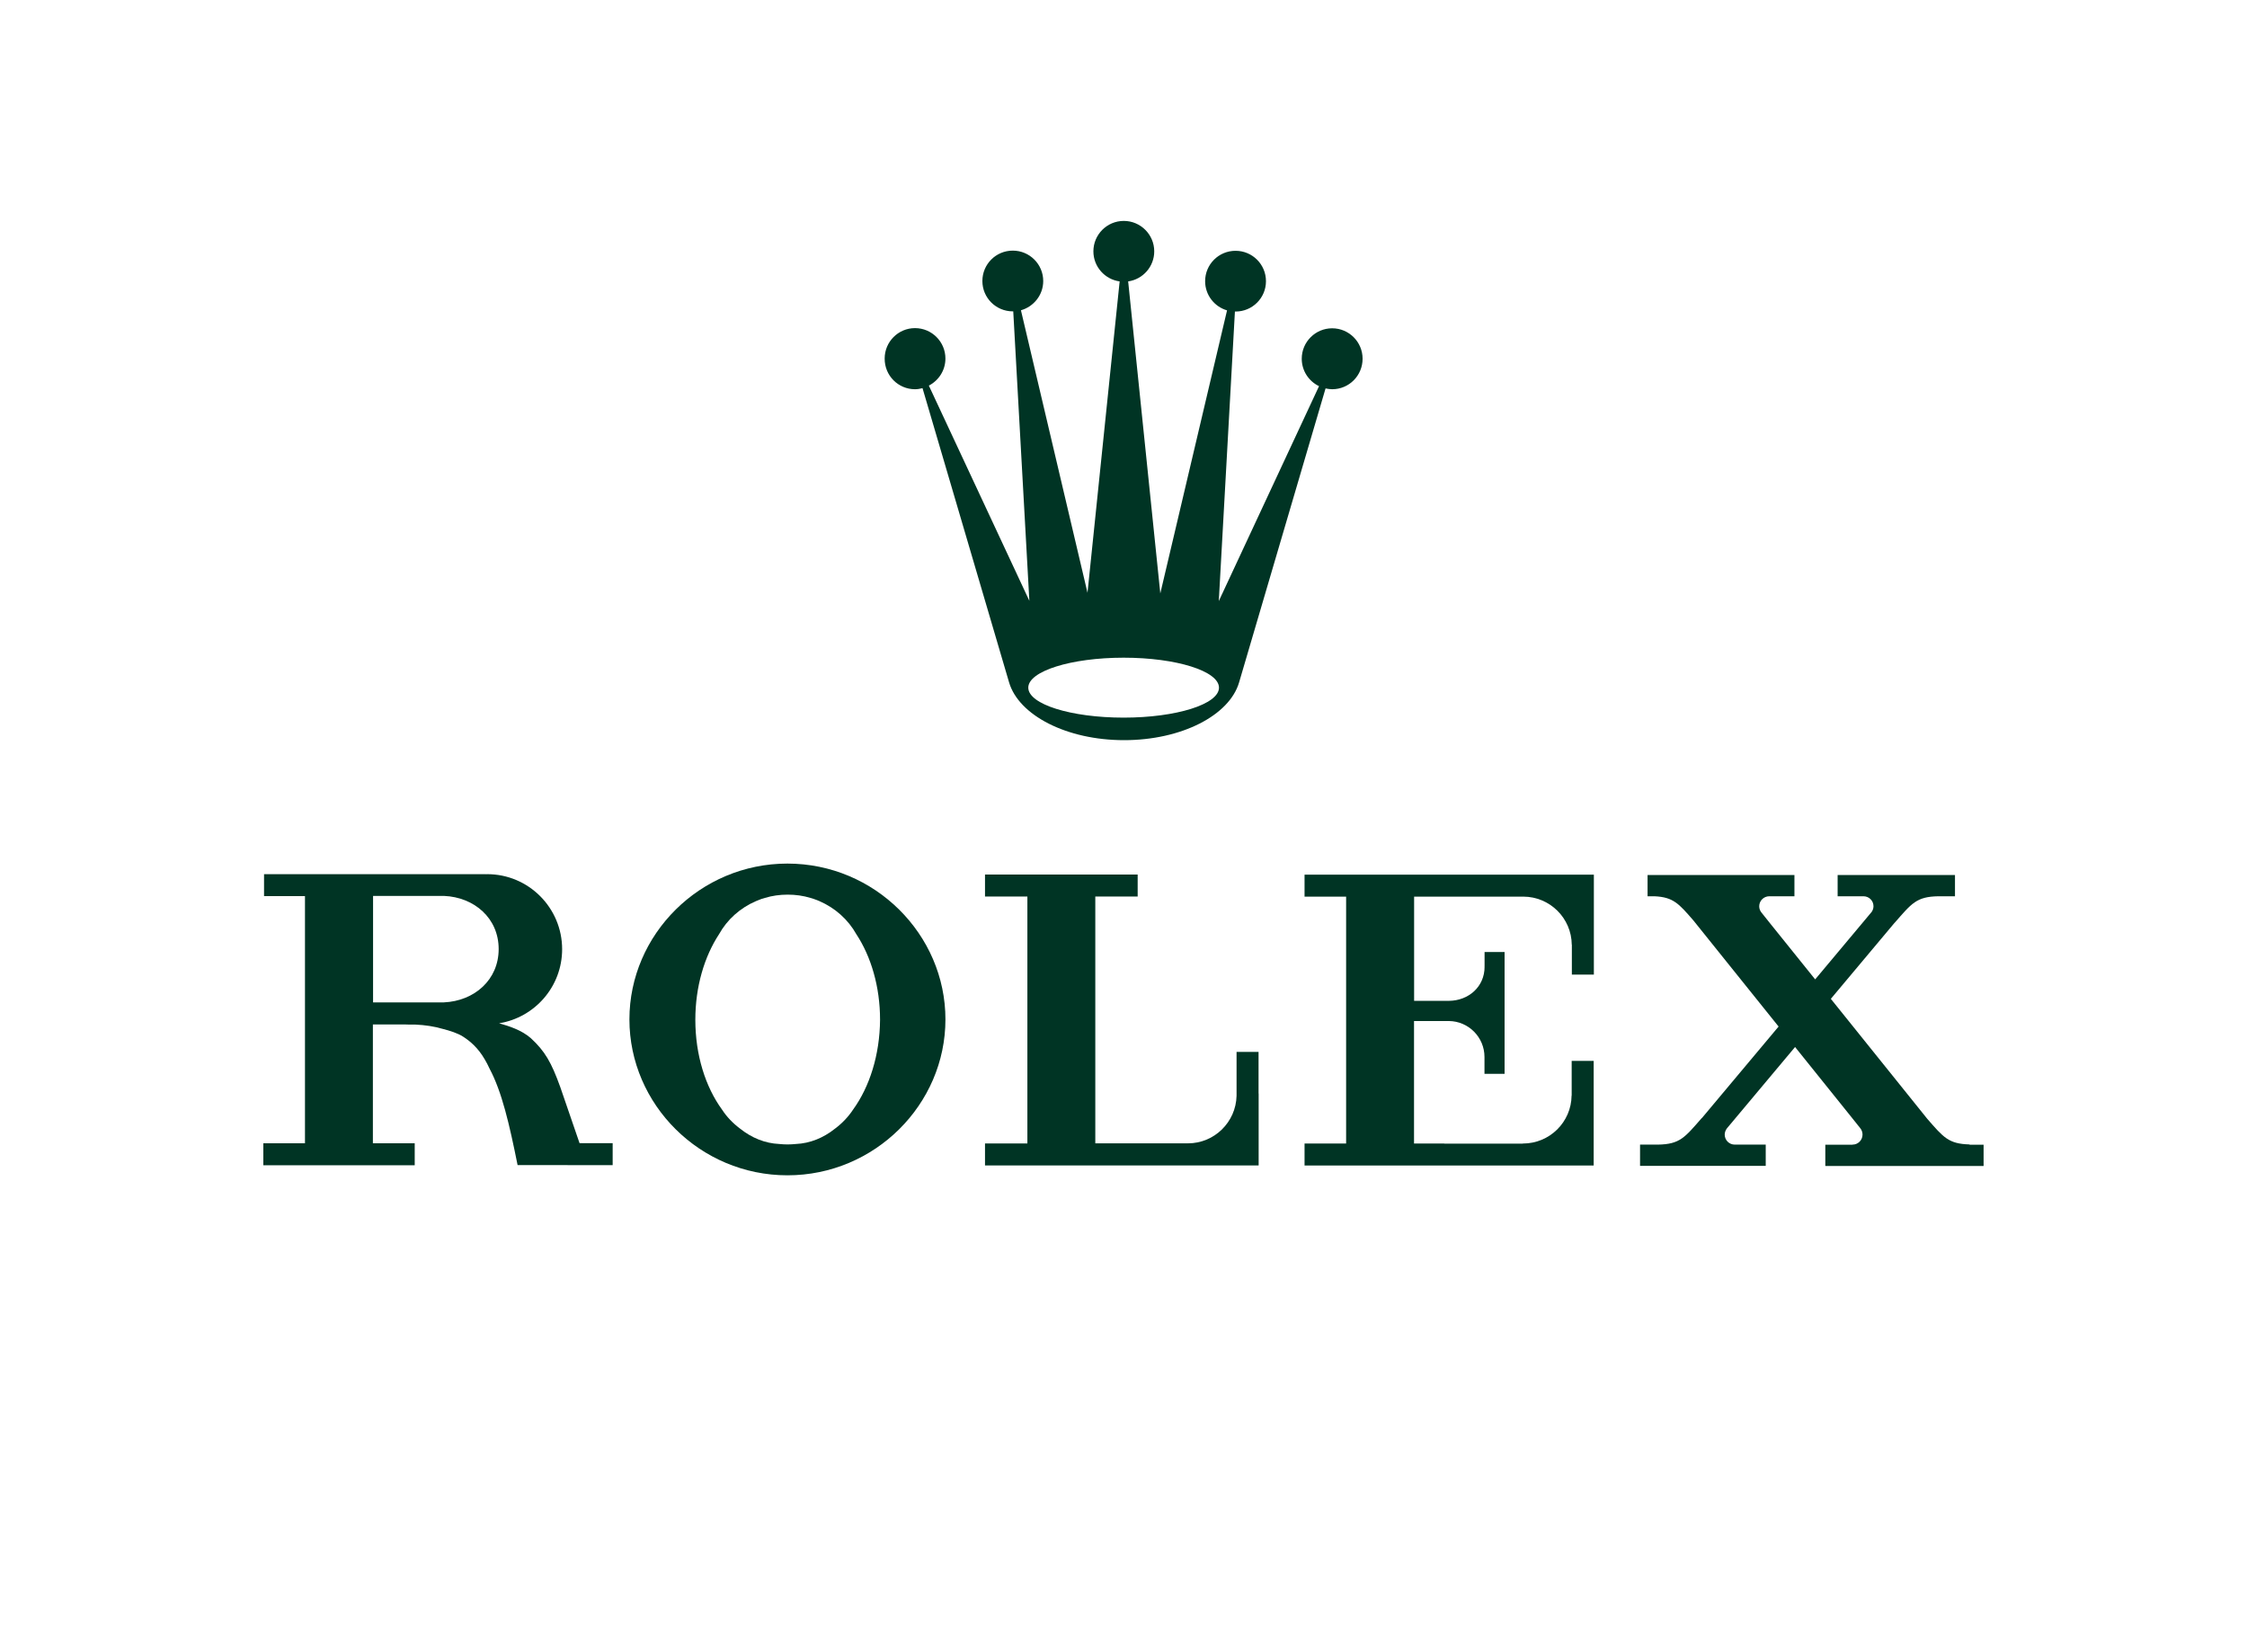 <svg xmlns="http://www.w3.org/2000/svg" fill="none" viewBox="0 0 200 147" height="147" width="200">
<path fill="#003424" d="M100.012 58.539C104.694 58.539 108.498 59.732 108.498 61.206C108.498 62.681 104.702 63.874 100.012 63.874C95.321 63.874 91.525 62.681 91.525 61.206C91.525 59.74 95.329 58.539 100.012 58.539ZM81.442 34.645C81.676 34.645 81.902 34.604 82.111 34.548L89.816 60.739C90.679 63.664 94.934 65.88 100.052 65.88C105.178 65.88 109.433 63.664 110.288 60.739L117.985 34.572C118.17 34.612 118.371 34.645 118.573 34.645C120.072 34.645 121.281 33.436 121.281 31.929C121.281 30.438 120.072 29.221 118.573 29.221C117.074 29.221 115.865 30.438 115.865 31.929C115.865 33.009 116.494 33.935 117.404 34.371L108.482 53.502L109.917 27.73H109.973C111.472 27.73 112.681 26.521 112.681 25.03C112.681 23.532 111.472 22.323 109.973 22.323C108.474 22.323 107.265 23.532 107.265 25.03C107.265 26.264 108.095 27.303 109.216 27.625L103.276 52.817L100.415 25.047C101.728 24.861 102.736 23.733 102.736 22.371C102.736 20.88 101.519 19.663 100.028 19.663C98.529 19.663 97.32 20.88 97.32 22.371C97.32 23.741 98.343 24.869 99.657 25.047L96.796 52.761L90.872 27.617C92.008 27.295 92.855 26.256 92.855 25.014C92.855 23.515 91.638 22.307 90.147 22.307C88.647 22.307 87.439 23.515 87.439 25.014C87.439 26.505 88.647 27.714 90.147 27.714H90.187L91.621 53.478L82.675 34.322C83.546 33.871 84.15 32.968 84.15 31.913C84.15 30.422 82.941 29.205 81.442 29.205C79.951 29.205 78.742 30.422 78.742 31.913C78.734 33.436 79.951 34.645 81.442 34.645Z"></path>
<path fill="#003424" d="M75.938 98.752C75.503 99.413 74.955 99.985 74.318 100.461C73.286 101.283 72.101 101.766 70.844 101.823C70.594 101.847 70.344 101.863 70.103 101.863C69.845 101.863 69.603 101.847 69.361 101.823C68.096 101.766 66.911 101.283 65.879 100.461C65.243 99.985 64.687 99.413 64.259 98.752C62.793 96.737 61.89 93.909 61.89 90.766C61.89 87.816 62.696 85.141 64.001 83.15C64.727 81.845 65.879 80.813 67.282 80.209C67.298 80.201 67.306 80.193 67.322 80.193C67.387 80.169 67.451 80.136 67.524 80.112C67.701 80.032 67.902 79.967 68.088 79.919C68.725 79.725 69.409 79.629 70.111 79.629C70.812 79.629 71.489 79.725 72.134 79.919C72.327 79.975 72.52 80.04 72.706 80.112C72.77 80.136 72.835 80.169 72.907 80.193C72.915 80.201 72.932 80.201 72.94 80.209C74.334 80.813 75.495 81.853 76.22 83.15C77.526 85.133 78.332 87.816 78.332 90.766C78.307 93.901 77.397 96.737 75.938 98.752ZM70.087 76.865C62.317 76.865 56.023 83.166 56.023 90.734C56.023 98.309 62.317 104.611 70.087 104.611C77.856 104.611 84.151 98.309 84.151 90.734C84.151 83.166 77.856 76.865 70.087 76.865Z"></path>
<path fill="#003424" d="M112.013 93.627H110.063V97.535C110.006 99.88 108.088 101.766 105.735 101.766C105.726 101.766 105.718 101.758 105.71 101.758V101.766H97.49V79.798H101.261V77.84H87.673V79.798H91.445V101.774H87.673V103.732H112.021V103.724H112.029V97.326H112.021V93.627"></path>
<path fill="#003424" d="M141.721 77.848H116.115V79.806H119.815V101.782H116.115V103.741H141.85V94.425H139.891V97.511H139.883C139.859 99.88 137.925 101.782 135.555 101.782H135.531V101.79H128.551V101.782H125.859V90.879H127.818C127.834 90.879 127.85 90.879 127.866 90.879H128.962C130.711 90.895 132.13 92.321 132.13 94.078V94.142V95.577H133.919V84.738H132.138V85.987H132.13C132.13 86.011 132.138 86.035 132.138 86.06C132.138 87.816 130.727 89.066 128.97 89.082H125.867V79.806H131.517H131.614H135.587C137.957 79.814 139.875 81.724 139.899 84.085H139.907V86.745H141.866V77.848H141.721Z"></path>
<path fill="#003424" d="M175.306 101.863C173.428 101.814 172.984 101.234 171.534 99.574L162.958 88.904L168.632 82.135V82.143C170.155 80.402 170.575 79.806 172.533 79.774H174.008V77.88H163.563V79.774H165.86C166.359 79.774 166.754 80.169 166.754 80.66C166.754 80.854 166.69 81.031 166.585 81.176L161.564 87.172L157.615 82.264L156.785 81.224C156.664 81.071 156.583 80.886 156.583 80.668C156.583 80.177 156.978 79.782 157.47 79.774H159.718V77.88H146.646V79.774H147.266C148.934 79.854 149.418 80.418 150.724 81.925L158.308 91.37L151.473 99.526V99.51C149.95 101.25 149.531 101.847 147.564 101.879H145.977V103.773H157.163V101.879H154.415V101.871C154.407 101.871 154.407 101.879 154.407 101.879C153.915 101.879 153.512 101.484 153.512 100.984C153.512 100.783 153.593 100.59 153.706 100.436L159.775 93.192L164.82 99.469L165.586 100.428C165.707 100.581 165.779 100.775 165.779 100.984C165.779 101.476 165.384 101.879 164.893 101.879H164.884V101.887H162.467V103.773H162.483V103.781H176.555V101.887H175.306"></path>
<path fill="#003424" d="M39.508 89.219H33.206V79.742H39.508C42.224 79.854 44.385 81.732 44.385 84.472C44.385 87.22 42.217 89.098 39.508 89.219ZM51.582 101.742L49.873 96.77C49.075 94.553 48.503 93.562 47.254 92.41C46.424 91.677 45.279 91.322 44.425 91.08C47.608 90.564 50.034 87.808 50.034 84.488C50.034 80.805 47.052 77.807 43.361 77.807C43.321 77.807 43.28 77.816 43.24 77.816V77.807H23.502V79.758H27.145V101.758H23.438V103.716H33.141H36.913V101.758H33.19V91.185H36.075C36.172 91.185 36.252 91.193 36.349 91.193H36.937C37.856 91.233 38.662 91.362 39.38 91.572C40.048 91.741 40.758 91.967 41.225 92.273C41.862 92.684 42.547 93.264 43.143 94.288C43.304 94.553 43.441 94.828 43.571 95.11C44.675 97.181 45.336 100.05 46.069 103.7H50.518V103.708H54.532V101.75H51.582V101.742Z"></path>
</svg>

